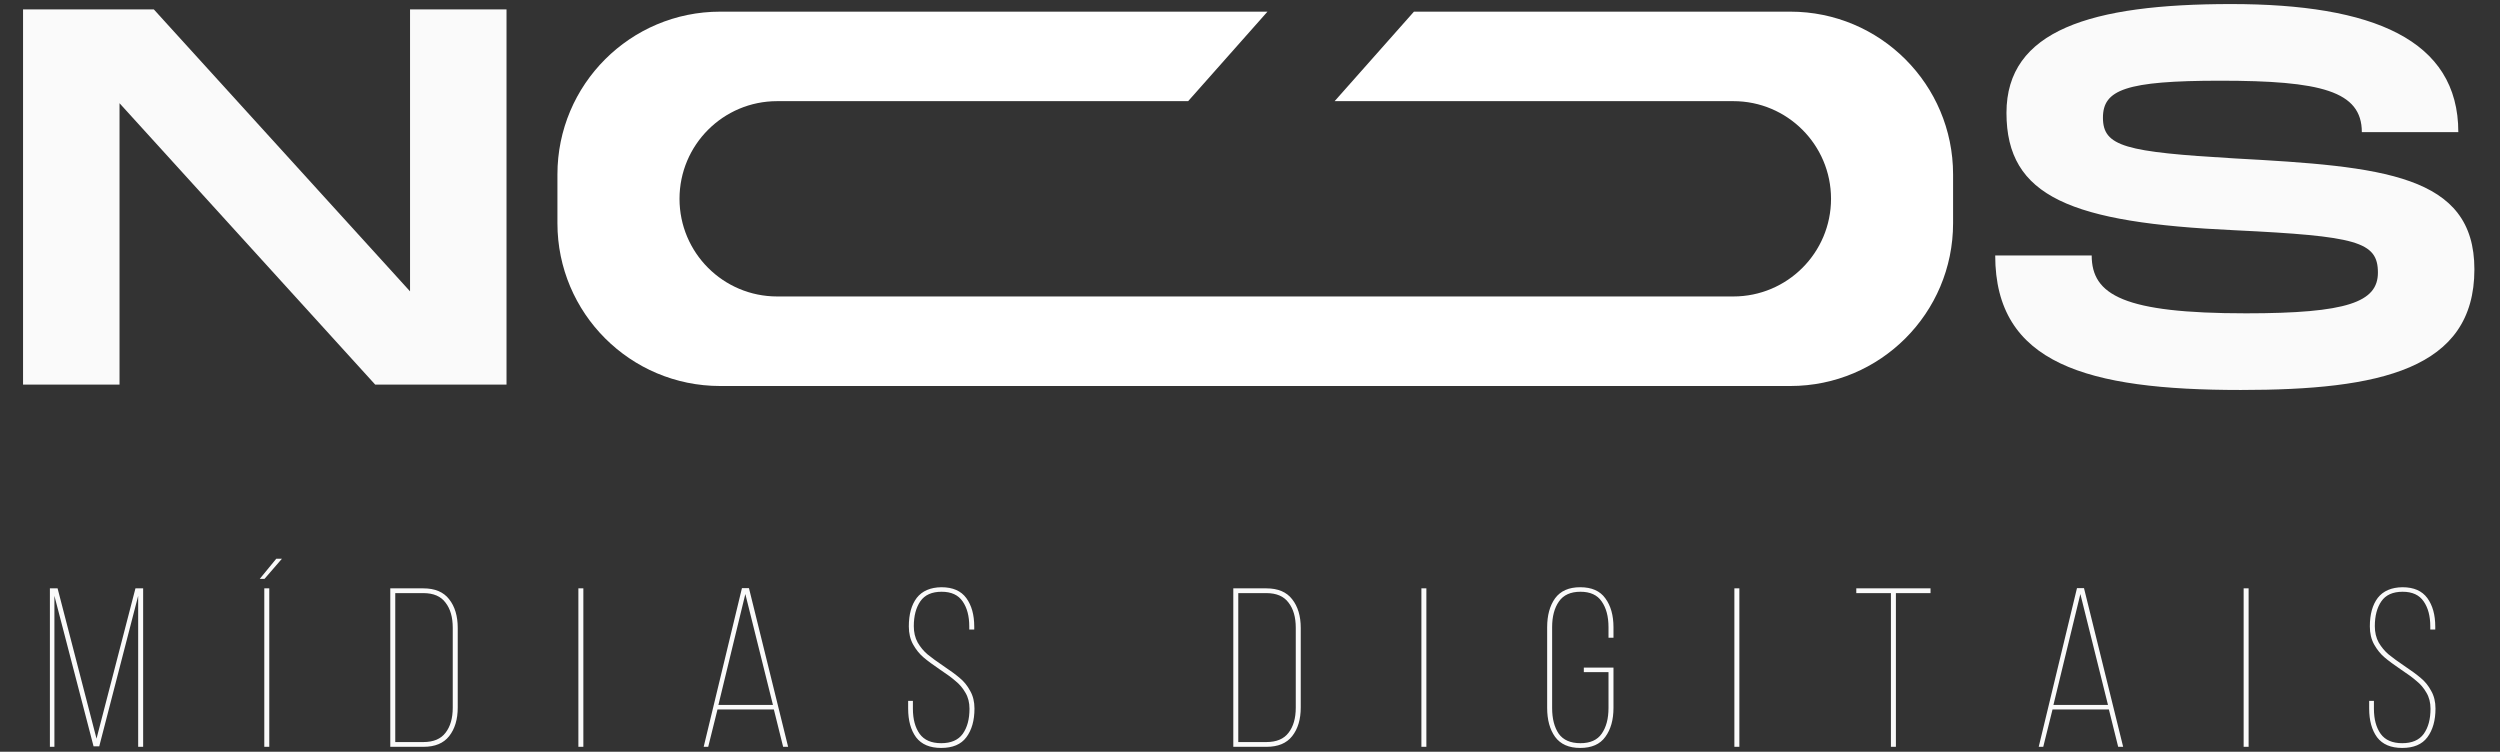 <svg xmlns="http://www.w3.org/2000/svg" width="429" height="129" viewBox="0 0 429 129" fill="none"><rect x="0" y="0" width="429" height="129" fill="#333333" stroke="none"/><path d="M342.378 43.833H358.934C358.934 50.64 364.453 53.767 385.423 53.767C402.807 53.767 408.05 51.836 408.05 46.777C408.05 41.442 404.371 40.522 383.492 39.511C355.439 38.223 344.31 33.808 344.31 19.367C344.31 5.203 358.75 0.696 382.848 0.696C407.13 0.696 421.847 6.767 421.847 22.679H405.291C405.291 15.596 398.208 13.849 381.009 13.849C364.729 13.849 360.865 15.412 360.865 20.195C360.865 25.162 364.729 26.082 383.492 27.186C408.878 28.565 424.606 29.945 424.606 46.225C424.606 63.425 408.326 66.92 384.504 66.92C358.106 66.92 342.378 62.413 342.378 43.833Z" fill="#FAFAFA"></path><path d="M70.363 1.616H86.919V66H64.384L20.511 17.712V66H3.955V1.616H26.398L70.363 49.996V1.616Z" fill="#FAFAFA"></path><path fill-rule="evenodd" clip-rule="evenodd" d="M217.498 2H123.585C108.16 2 95.655 14.505 95.655 29.93V38.309C95.655 53.734 108.16 66.238 123.585 66.238H307.22C322.645 66.238 335.149 53.733 335.149 38.309V29.93C335.149 14.505 322.645 2 307.22 2H242.634L229.022 17.358H297.446C306.701 17.358 314.204 24.861 314.204 34.116C314.204 43.37 306.701 50.873 297.446 50.873H133.361C124.106 50.873 116.604 43.37 116.604 34.116C116.604 24.861 124.106 17.358 133.361 17.358H203.886L217.498 2Z" fill="white"></path><path d="M16.057 128.075L9.337 102.244V128.153H8.561V100.962H9.881L16.562 126.754L23.243 100.962H24.564V128.153H23.71V102.244L17.029 128.075H16.057ZM48.383 95.874L45.392 99.331H44.576L47.411 95.874H48.383ZM46.207 100.962V128.153H45.353V100.962H46.207ZM72.643 100.962C74.637 100.962 76.113 101.584 77.071 102.827C78.055 104.07 78.547 105.714 78.547 107.76V121.394C78.547 123.44 78.055 125.084 77.071 126.327C76.113 127.544 74.65 128.153 72.682 128.153H66.972V100.962H72.643ZM72.643 127.337C74.378 127.337 75.647 126.806 76.449 125.745C77.278 124.683 77.692 123.246 77.692 121.433V107.721C77.692 105.908 77.278 104.471 76.449 103.409C75.647 102.322 74.378 101.778 72.643 101.778H67.826V127.337H72.643ZM100.104 128.153H99.25V100.962H100.104V128.153ZM121.529 128.153H120.752L127.317 100.923H128.521L135.241 128.153H134.386L132.794 121.744H123.121L121.529 128.153ZM132.638 120.967L127.899 101.933L123.277 120.967H132.638ZM161.548 100.768C163.49 100.768 164.915 101.39 165.821 102.633C166.727 103.876 167.18 105.507 167.18 107.527V108.032H166.326V107.488C166.326 105.727 165.95 104.303 165.199 103.215C164.448 102.102 163.244 101.545 161.587 101.545C159.904 101.545 158.687 102.089 157.936 103.176C157.185 104.264 156.809 105.688 156.809 107.449C156.809 108.511 157.029 109.443 157.47 110.246C157.936 111.049 158.505 111.735 159.179 112.305C159.878 112.874 160.784 113.535 161.898 114.286C163.063 115.063 163.995 115.749 164.694 116.344C165.42 116.94 166.015 117.678 166.481 118.558C166.973 119.413 167.219 120.423 167.219 121.588C167.219 123.634 166.753 125.278 165.821 126.521C164.915 127.739 163.477 128.347 161.509 128.347C159.567 128.347 158.13 127.739 157.198 126.521C156.291 125.278 155.838 123.634 155.838 121.588V120.268H156.654V121.627C156.654 123.414 157.042 124.851 157.819 125.939C158.596 127 159.826 127.531 161.509 127.531C163.192 127.531 164.423 127 165.199 125.939C165.976 124.851 166.365 123.414 166.365 121.627C166.365 120.565 166.132 119.646 165.666 118.869C165.225 118.092 164.669 117.432 163.995 116.888C163.348 116.318 162.454 115.658 161.315 114.907C160.124 114.104 159.179 113.405 158.479 112.81C157.78 112.214 157.185 111.476 156.693 110.596C156.201 109.715 155.955 108.679 155.955 107.488C155.955 105.416 156.408 103.785 157.314 102.594C158.246 101.403 159.658 100.794 161.548 100.768ZM217.305 100.962C219.299 100.962 220.775 101.584 221.733 102.827C222.717 104.07 223.209 105.714 223.209 107.76V121.394C223.209 123.44 222.717 125.084 221.733 126.327C220.775 127.544 219.312 128.153 217.344 128.153H211.634V100.962H217.305ZM217.305 127.337C219.04 127.337 220.309 126.806 221.111 125.745C221.94 124.683 222.354 123.246 222.354 121.433V107.721C222.354 105.908 221.94 104.471 221.111 103.409C220.309 102.322 219.04 101.778 217.305 101.778H212.488V127.337H217.305ZM244.766 128.153H243.912V100.962H244.766V128.153ZM271.163 100.768C273.131 100.768 274.568 101.403 275.474 102.671C276.407 103.94 276.873 105.598 276.873 107.643V109.43H276.018V107.605C276.018 105.792 275.63 104.329 274.853 103.215C274.102 102.102 272.885 101.545 271.202 101.545C269.518 101.545 268.288 102.102 267.512 103.215C266.735 104.329 266.346 105.792 266.346 107.605V121.511C266.346 123.323 266.722 124.786 267.473 125.9C268.25 126.988 269.493 127.531 271.202 127.531C272.885 127.531 274.102 126.988 274.853 125.9C275.63 124.786 276.018 123.323 276.018 121.511V115.334H271.784V114.558H276.873V121.472C276.873 123.517 276.407 125.175 275.474 126.444C274.568 127.713 273.131 128.347 271.163 128.347C269.221 128.347 267.783 127.713 266.851 126.444C265.945 125.175 265.492 123.517 265.492 121.472V107.643C265.492 105.598 265.945 103.94 266.851 102.671C267.783 101.403 269.221 100.768 271.163 100.768ZM298.474 128.153H297.619V100.962H298.474V128.153ZM324.482 101.778H318.539V100.962H331.279V101.778H325.336V128.153H324.482V101.778ZM350.621 128.153H349.844L356.409 100.923H357.613L364.333 128.153H363.478L361.886 121.744H352.214L350.621 128.153ZM361.73 120.967L356.991 101.933L352.369 120.967H361.73ZM385.862 128.153H385.008V100.962H385.862V128.153ZM412.259 100.768C414.201 100.768 415.626 101.39 416.532 102.633C417.438 103.876 417.891 105.507 417.891 107.527V108.032H417.037V107.488C417.037 105.727 416.661 104.303 415.91 103.215C415.159 102.102 413.955 101.545 412.298 101.545C410.615 101.545 409.398 102.089 408.647 103.176C407.896 104.264 407.52 105.688 407.52 107.449C407.52 108.511 407.74 109.443 408.18 110.246C408.647 111.049 409.216 111.735 409.89 112.305C410.589 112.874 411.495 113.535 412.609 114.286C413.774 115.063 414.706 115.749 415.405 116.344C416.13 116.94 416.726 117.678 417.192 118.558C417.684 119.413 417.93 120.423 417.93 121.588C417.93 123.634 417.464 125.278 416.532 126.521C415.626 127.739 414.188 128.347 412.22 128.347C410.278 128.347 408.841 127.739 407.909 126.521C407.002 125.278 406.549 123.634 406.549 121.588V120.268H407.365V121.627C407.365 123.414 407.753 124.851 408.53 125.939C409.307 127 410.537 127.531 412.22 127.531C413.903 127.531 415.133 127 415.91 125.939C416.687 124.851 417.076 123.414 417.076 121.627C417.076 120.565 416.843 119.646 416.376 118.869C415.936 118.092 415.379 117.432 414.706 116.888C414.059 116.318 413.165 115.658 412.026 114.907C410.835 114.104 409.89 113.405 409.19 112.81C408.491 112.214 407.896 111.476 407.404 110.596C406.912 109.715 406.666 108.679 406.666 107.488C406.666 105.416 407.119 103.785 408.025 102.594C408.957 101.403 410.369 100.794 412.259 100.768Z" fill="#FAFAFA"></path></svg>